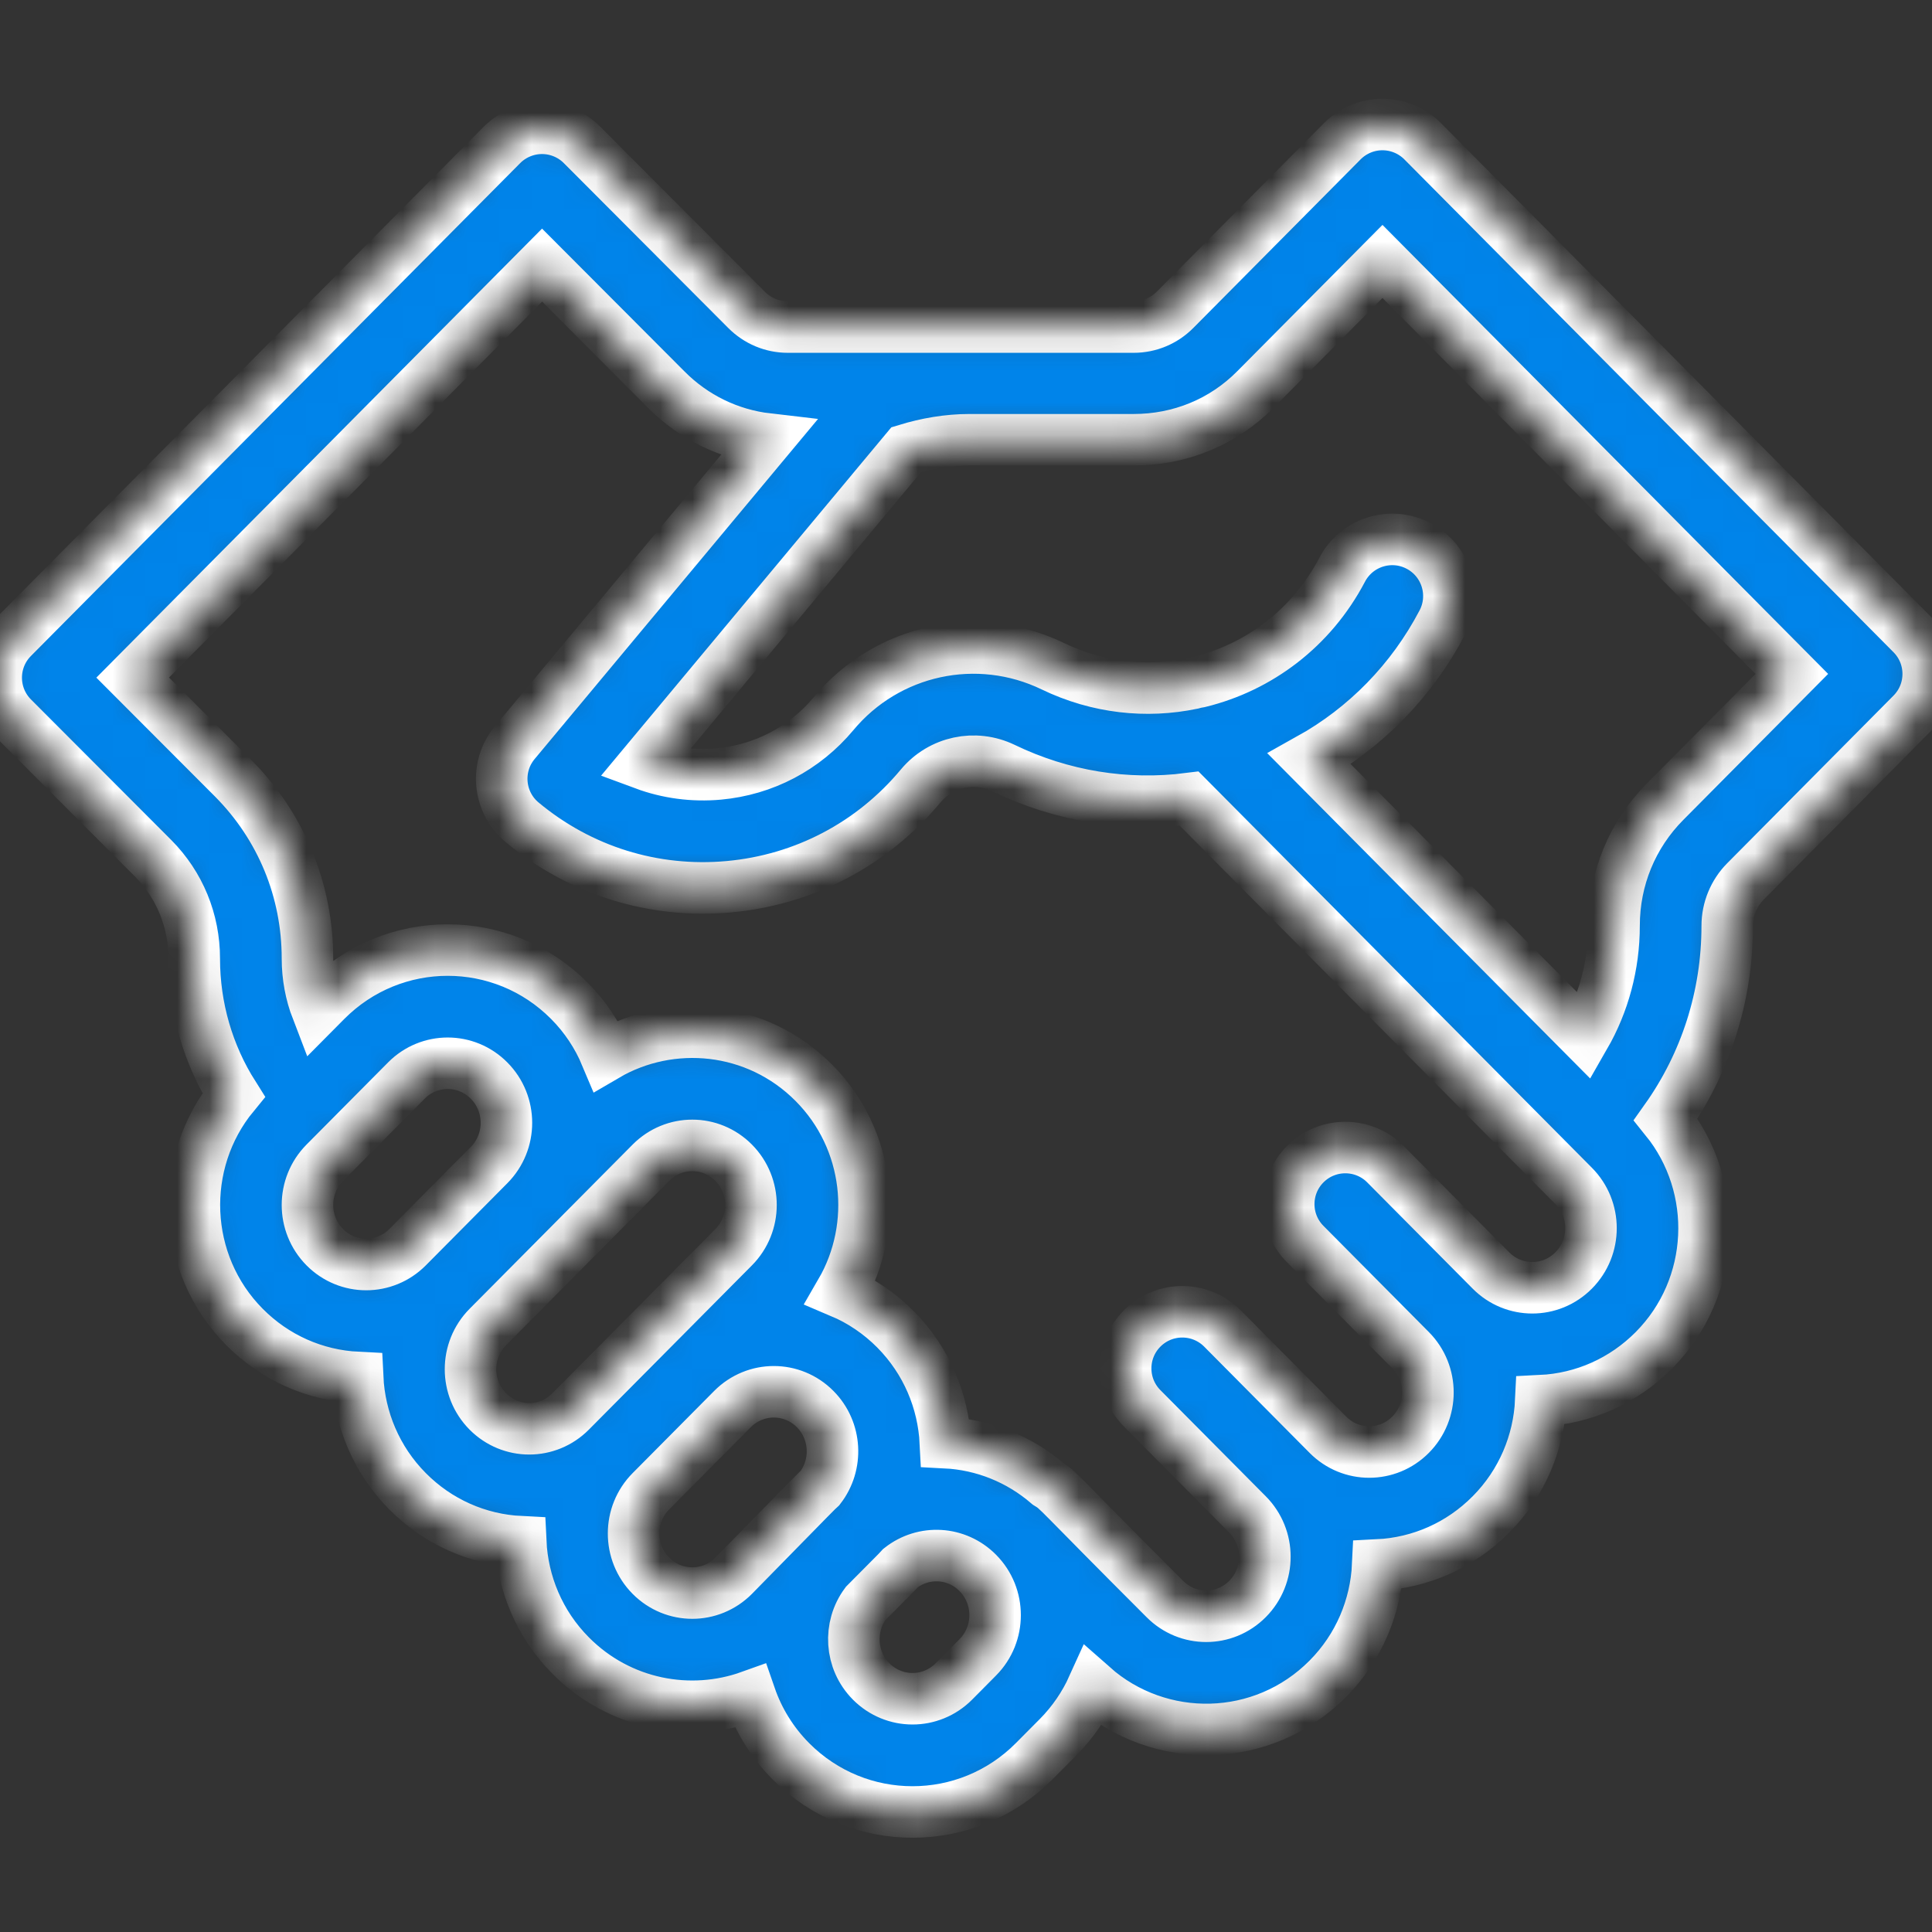 <svg width="60" height="60" viewBox="0 0 60 60" fill="none" xmlns="http://www.w3.org/2000/svg">
<rect x="0" y="0" width="60" height="60" fill="#333333" stroke="none"/>
<g clip-path="url(#clip0_145_975)">
<mask id="path-1-inside-1_145_975" fill="white">
<path d="M44.181 4.386C43.851 4.054 43.401 3.867 42.933 3.867C42.465 3.867 42.016 4.054 41.686 4.387L36.493 9.62C36.149 9.966 35.693 10.157 35.208 10.157C34.839 10.157 26.013 10.157 24.466 10.157C23.982 10.157 23.526 9.966 23.179 9.617L18.077 4.501C17.747 4.17 17.299 3.984 16.832 3.984C16.832 3.984 16.831 3.984 16.831 3.984C16.363 3.985 15.915 4.172 15.585 4.504L0.393 19.808C-0.289 20.495 -0.287 21.603 0.396 22.288L4.753 26.653C5.579 27.485 6.033 28.591 6.033 29.769C6.033 31.293 6.461 32.751 7.255 34.006C5.526 36.109 5.638 39.241 7.592 41.21C8.539 42.164 9.778 42.715 11.107 42.78C11.168 44.065 11.684 45.332 12.656 46.312C13.602 47.265 14.841 47.816 16.171 47.881C16.231 49.167 16.748 50.434 17.72 51.413C19.25 52.955 21.446 53.343 23.301 52.677C23.556 53.415 23.975 54.107 24.559 54.696C26.646 56.798 30.031 56.799 32.118 54.696L32.86 53.949C33.324 53.481 33.683 52.948 33.94 52.379C36.015 54.213 39.215 54.172 41.238 52.134C42.21 51.155 42.727 49.888 42.787 48.603C44.116 48.538 45.356 47.986 46.302 47.033C47.274 46.054 47.791 44.787 47.851 43.501C49.18 43.437 50.419 42.885 51.366 41.932C53.309 39.974 53.431 36.866 51.732 34.763C52.971 33.018 53.641 30.936 53.641 28.749C53.641 28.237 53.847 27.736 54.205 27.375L59.372 22.167C60.053 21.482 60.053 20.376 59.372 19.691L44.181 4.386ZM10.088 36.109L12.62 33.558C13.33 32.842 14.477 32.841 15.188 33.558C15.907 34.282 15.907 35.459 15.188 36.183L12.656 38.734C11.945 39.45 10.799 39.45 10.088 38.734C9.369 38.01 9.369 36.833 10.088 36.109ZM15.151 41.21L20.215 36.109C20.927 35.392 22.073 35.392 22.784 36.109C23.502 36.833 23.502 38.01 22.784 38.734C20.979 40.552 20.883 40.649 17.72 43.835C17.009 44.551 15.863 44.551 15.151 43.835C14.433 43.111 14.433 41.934 15.151 41.21ZM20.215 48.936C19.497 48.213 19.497 47.035 20.215 46.312L22.747 43.761C23.459 43.044 24.605 43.044 25.316 43.761C25.979 44.429 26.029 45.483 25.467 46.211C25.312 46.354 25.542 46.124 22.784 48.936C22.073 49.653 20.927 49.653 20.215 48.936ZM30.365 51.471L29.623 52.219C28.912 52.935 27.766 52.935 27.055 52.219C26.4 51.559 26.344 50.524 26.882 49.798C27.847 48.823 27.8 48.88 27.968 48.697C28.686 48.132 29.711 48.188 30.365 48.847C31.084 49.571 31.083 50.748 30.365 51.471ZM48.871 39.455C48.16 40.172 47.013 40.172 46.302 39.455L43.028 36.157C42.344 35.468 41.231 35.464 40.542 36.148C39.853 36.832 39.849 37.945 40.533 38.634L43.807 41.932C44.525 42.655 44.525 43.833 43.807 44.556C43.096 45.273 41.949 45.273 41.238 44.556L37.965 41.258C37.28 40.569 36.167 40.565 35.478 41.249C34.789 41.933 34.785 43.046 35.469 43.735L38.743 47.033C39.462 47.757 39.462 48.934 38.743 49.657C38.032 50.374 36.886 50.374 36.174 49.657C32.728 46.214 32.893 46.29 32.546 46.08C31.651 45.309 30.541 44.862 29.36 44.802C29.296 43.522 28.779 42.26 27.811 41.284C27.315 40.784 26.737 40.395 26.108 40.129C27.3 38.076 27.024 35.39 25.279 33.632C23.49 31.83 20.814 31.612 18.819 32.781C18.56 32.163 18.182 31.584 17.683 31.082C15.596 28.979 12.212 28.979 10.124 31.082L9.844 31.364C9.651 30.863 9.549 30.324 9.549 29.769C9.549 27.657 8.732 25.671 7.245 24.173L4.121 21.043L16.835 8.234L20.687 12.096C21.547 12.963 22.651 13.497 23.843 13.635L15.988 23.061C15.367 23.807 15.468 24.915 16.213 25.536C18.017 27.039 20.297 27.75 22.635 27.538C24.972 27.325 27.088 26.215 28.592 24.409C29.222 23.654 30.28 23.427 31.168 23.855C32.98 24.73 34.97 25.05 36.929 24.8L48.871 36.83C49.589 37.554 49.589 38.731 48.871 39.455ZM51.71 24.898C50.688 25.927 50.126 27.295 50.126 28.749C50.126 29.976 49.807 31.152 49.213 32.185L40.664 23.573C42.411 22.6 43.845 21.139 44.795 19.327C45.246 18.467 44.915 17.405 44.055 16.954C43.196 16.502 42.133 16.834 41.682 17.694C40.728 19.512 39.091 20.725 37.256 21.175C37.176 21.187 37.096 21.205 37.017 21.228C35.608 21.52 34.097 21.366 32.697 20.69C30.354 19.558 27.556 20.162 25.89 22.161C24.988 23.243 23.719 23.909 22.317 24.037C21.52 24.109 20.734 24.002 20.006 23.732L28.143 13.966C28.781 13.771 29.442 13.657 30.108 13.657H35.208C36.637 13.657 37.979 13.113 38.988 12.096L42.934 8.12L55.648 20.929L51.71 24.898Z"/>
</mask>
<path d="M44.181 4.386C43.851 4.054 43.401 3.867 42.933 3.867C42.465 3.867 42.016 4.054 41.686 4.387L36.493 9.62C36.149 9.966 35.693 10.157 35.208 10.157C34.839 10.157 26.013 10.157 24.466 10.157C23.982 10.157 23.526 9.966 23.179 9.617L18.077 4.501C17.747 4.17 17.299 3.984 16.832 3.984C16.832 3.984 16.831 3.984 16.831 3.984C16.363 3.985 15.915 4.172 15.585 4.504L0.393 19.808C-0.289 20.495 -0.287 21.603 0.396 22.288L4.753 26.653C5.579 27.485 6.033 28.591 6.033 29.769C6.033 31.293 6.461 32.751 7.255 34.006C5.526 36.109 5.638 39.241 7.592 41.21C8.539 42.164 9.778 42.715 11.107 42.78C11.168 44.065 11.684 45.332 12.656 46.312C13.602 47.265 14.841 47.816 16.171 47.881C16.231 49.167 16.748 50.434 17.72 51.413C19.25 52.955 21.446 53.343 23.301 52.677C23.556 53.415 23.975 54.107 24.559 54.696C26.646 56.798 30.031 56.799 32.118 54.696L32.86 53.949C33.324 53.481 33.683 52.948 33.94 52.379C36.015 54.213 39.215 54.172 41.238 52.134C42.21 51.155 42.727 49.888 42.787 48.603C44.116 48.538 45.356 47.986 46.302 47.033C47.274 46.054 47.791 44.787 47.851 43.501C49.18 43.437 50.419 42.885 51.366 41.932C53.309 39.974 53.431 36.866 51.732 34.763C52.971 33.018 53.641 30.936 53.641 28.749C53.641 28.237 53.847 27.736 54.205 27.375L59.372 22.167C60.053 21.482 60.053 20.376 59.372 19.691L44.181 4.386ZM10.088 36.109L12.62 33.558C13.33 32.842 14.477 32.841 15.188 33.558C15.907 34.282 15.907 35.459 15.188 36.183L12.656 38.734C11.945 39.45 10.799 39.45 10.088 38.734C9.369 38.01 9.369 36.833 10.088 36.109ZM15.151 41.21L20.215 36.109C20.927 35.392 22.073 35.392 22.784 36.109C23.502 36.833 23.502 38.01 22.784 38.734C20.979 40.552 20.883 40.649 17.72 43.835C17.009 44.551 15.863 44.551 15.151 43.835C14.433 43.111 14.433 41.934 15.151 41.21ZM20.215 48.936C19.497 48.213 19.497 47.035 20.215 46.312L22.747 43.761C23.459 43.044 24.605 43.044 25.316 43.761C25.979 44.429 26.029 45.483 25.467 46.211C25.312 46.354 25.542 46.124 22.784 48.936C22.073 49.653 20.927 49.653 20.215 48.936ZM30.365 51.471L29.623 52.219C28.912 52.935 27.766 52.935 27.055 52.219C26.4 51.559 26.344 50.524 26.882 49.798C27.847 48.823 27.8 48.88 27.968 48.697C28.686 48.132 29.711 48.188 30.365 48.847C31.084 49.571 31.083 50.748 30.365 51.471ZM48.871 39.455C48.16 40.172 47.013 40.172 46.302 39.455L43.028 36.157C42.344 35.468 41.231 35.464 40.542 36.148C39.853 36.832 39.849 37.945 40.533 38.634L43.807 41.932C44.525 42.655 44.525 43.833 43.807 44.556C43.096 45.273 41.949 45.273 41.238 44.556L37.965 41.258C37.28 40.569 36.167 40.565 35.478 41.249C34.789 41.933 34.785 43.046 35.469 43.735L38.743 47.033C39.462 47.757 39.462 48.934 38.743 49.657C38.032 50.374 36.886 50.374 36.174 49.657C32.728 46.214 32.893 46.29 32.546 46.08C31.651 45.309 30.541 44.862 29.36 44.802C29.296 43.522 28.779 42.26 27.811 41.284C27.315 40.784 26.737 40.395 26.108 40.129C27.3 38.076 27.024 35.39 25.279 33.632C23.49 31.83 20.814 31.612 18.819 32.781C18.56 32.163 18.182 31.584 17.683 31.082C15.596 28.979 12.212 28.979 10.124 31.082L9.844 31.364C9.651 30.863 9.549 30.324 9.549 29.769C9.549 27.657 8.732 25.671 7.245 24.173L4.121 21.043L16.835 8.234L20.687 12.096C21.547 12.963 22.651 13.497 23.843 13.635L15.988 23.061C15.367 23.807 15.468 24.915 16.213 25.536C18.017 27.039 20.297 27.75 22.635 27.538C24.972 27.325 27.088 26.215 28.592 24.409C29.222 23.654 30.28 23.427 31.168 23.855C32.98 24.73 34.97 25.05 36.929 24.8L48.871 36.83C49.589 37.554 49.589 38.731 48.871 39.455ZM51.71 24.898C50.688 25.927 50.126 27.295 50.126 28.749C50.126 29.976 49.807 31.152 49.213 32.185L40.664 23.573C42.411 22.6 43.845 21.139 44.795 19.327C45.246 18.467 44.915 17.405 44.055 16.954C43.196 16.502 42.133 16.834 41.682 17.694C40.728 19.512 39.091 20.725 37.256 21.175C37.176 21.187 37.096 21.205 37.017 21.228C35.608 21.52 34.097 21.366 32.697 20.69C30.354 19.558 27.556 20.162 25.89 22.161C24.988 23.243 23.719 23.909 22.317 24.037C21.52 24.109 20.734 24.002 20.006 23.732L28.143 13.966C28.781 13.771 29.442 13.657 30.108 13.657H35.208C36.637 13.657 37.979 13.113 38.988 12.096L42.934 8.12L55.648 20.929L51.71 24.898Z" fill="#0084EA" stroke="white" stroke-width="1.6" mask="url(#path-1-inside-1_145_975)"/>
</g>
<defs>
<clipPath id="clip0_145_975">
<rect width="60" height="60" fill="white"/>
</clipPath>
</defs>
</svg>

